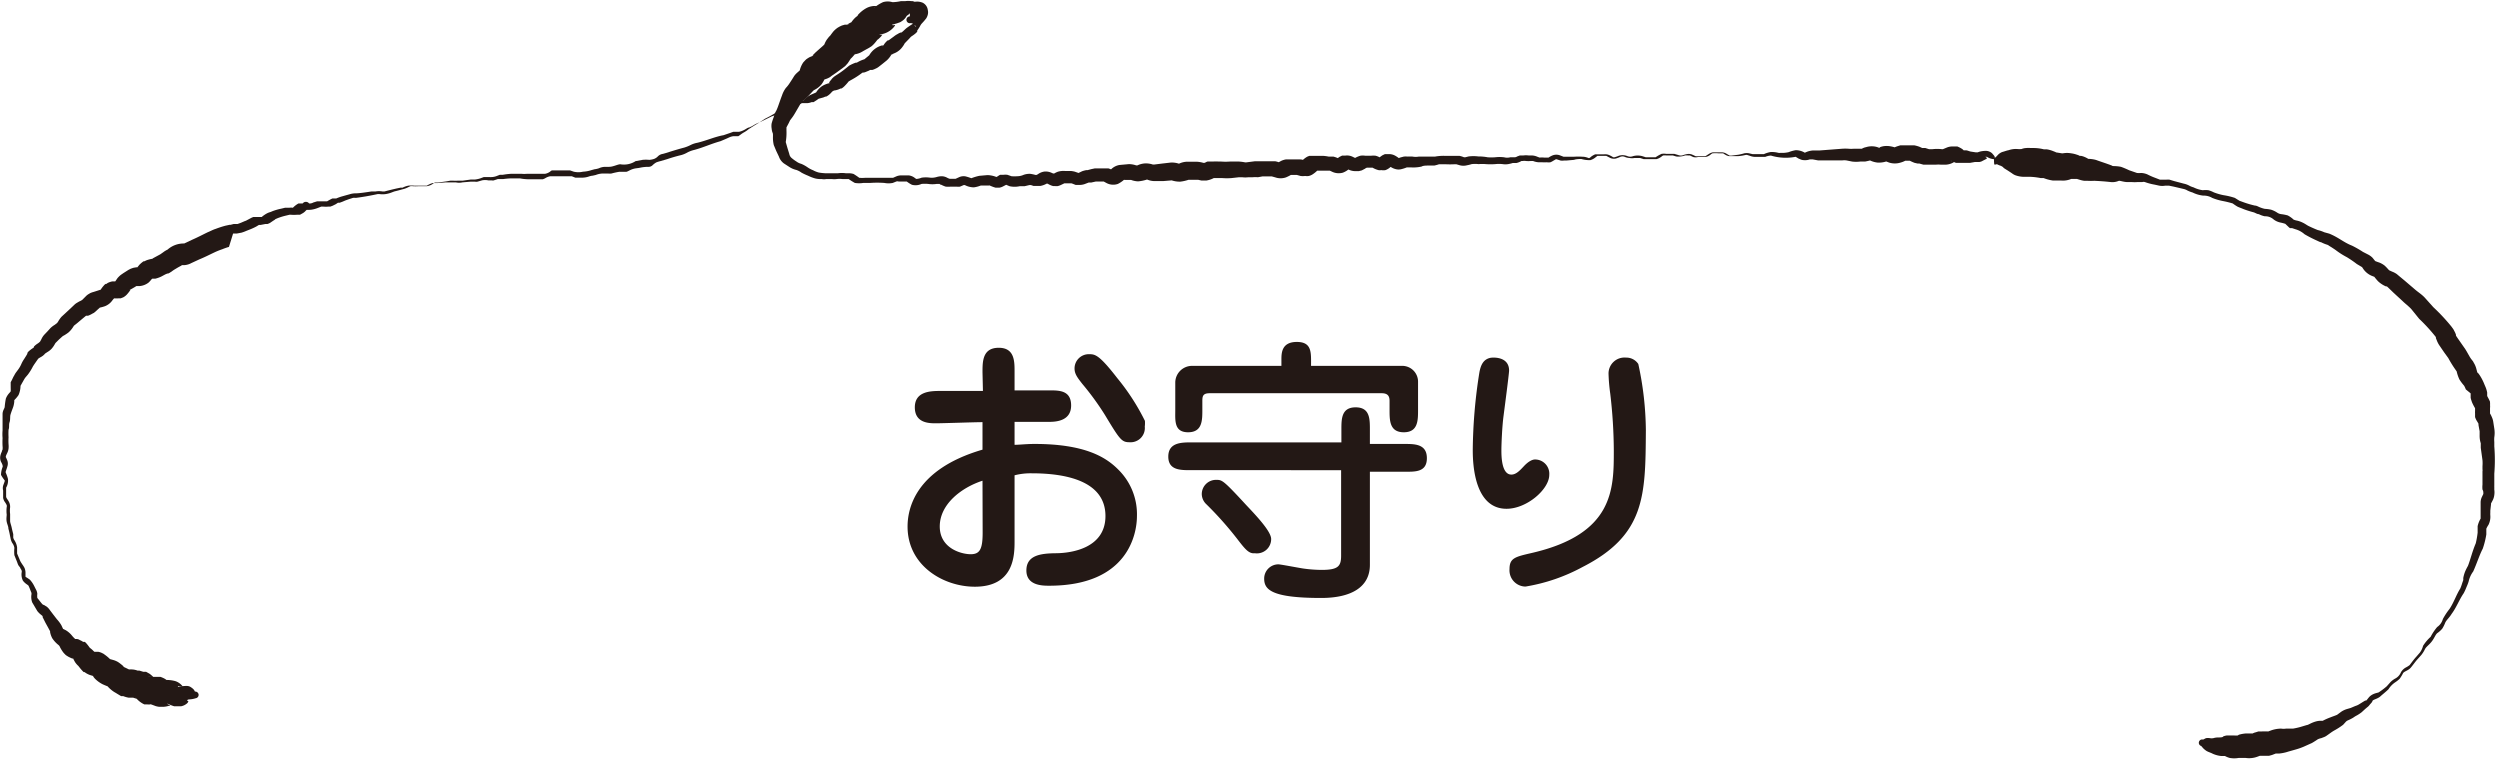 <svg id="レイヤー_1" data-name="レイヤー 1" xmlns="http://www.w3.org/2000/svg" viewBox="0 0 175.47 53.27"><defs><style>.cls-1{fill:#231815;}</style></defs><title>work6</title><path class="cls-1" d="M465.89,144.8c0-.76,0-1.72,1.14-1.72s1.11,1,1.11,1.72v1.27c.69,0,1.76,0,2.45,0s1.52,0,1.52,1.06-1,1.15-1.54,1.15l-2.43,0v1.61c.38,0,.79-.06,1.41-.06,3.54,0,5,.94,5.83,1.76a4.4,4.4,0,0,1,1.35,3.3c0,1.22-.6,4.89-6.16,4.89-.45,0-1.6,0-1.6-1.07s1-1.2,2.09-1.21,3.46-.36,3.46-2.61c0-2.44-2.72-3-5.18-3a4.55,4.55,0,0,0-1.2.14v4.65c0,1-.05,3.17-2.79,3.17-2.21,0-4.72-1.48-4.72-4.22,0-1.18.47-4,5.26-5.4V148.3c-.52,0-2.79.08-3.26.08s-1.49,0-1.49-1.12,1.1-1.15,1.78-1.15h3Zm0,7.61c-1.5.49-3,1.66-3,3.21s1.53,1.95,2.17,1.95.84-.35.84-1.52Zm11.39-3.8a1,1,0,0,1-1.06,1.1c-.56,0-.68-.16-1.74-1.92a19.09,19.09,0,0,0-1.58-2.17c-.37-.47-.55-.72-.55-1.09a1,1,0,0,1,1-1c.43,0,.7,0,2,1.68a15.53,15.53,0,0,1,1.94,3A2,2,0,0,1,477.28,148.61Z" transform="translate(-396.93 -118.67)"/><path class="cls-1" d="M491.08,148.83c0-.76,0-1.57,1-1.57s1,.81,1,1.57v1h2.43c.72,0,1.57,0,1.57,1s-.85.95-1.57.95h-2.43v6.54c0,1.52-1.25,2.32-3.42,2.32-3.52,0-4-.6-4-1.36a1,1,0,0,1,1-1c.15,0,1.45.25,1.72.29a9.63,9.63,0,0,0,1.31.1c1.17,0,1.37-.26,1.37-1v-6H480.5c-.73,0-1.57,0-1.57-.95s.84-1,1.57-1h10.58Zm-4.21-4.48v-.43c0-.45,0-1.25,1.08-1.25s1,.76,1,1.68h6.35a1.11,1.11,0,0,1,1.16,1.09v2c0,.74,0,1.57-1,1.57s-1-.83-1-1.57v-.63c0-.31-.1-.54-.55-.54H481.83c-.51,0-.51.25-.51.6v.57c0,.73,0,1.57-1,1.57s-.9-.84-.9-1.57V145.5a1.18,1.18,0,0,1,1.13-1.15Zm-3.13,12.11a24.4,24.4,0,0,0-2.13-2.39,1,1,0,0,1-.33-.72,1,1,0,0,1,1-1c.43,0,.49,0,2.13,1.78.7.74,1.74,1.84,1.74,2.37a1,1,0,0,1-1.15,1C484.58,157.55,484.31,157.2,483.74,156.46Z" transform="translate(-396.93 -118.67)"/><path class="cls-1" d="M502.85,144.68c0,.22-.33,2.72-.39,3.19-.1.74-.15,2-.15,2.39s0,1.72.7,1.72c.33,0,.59-.28.88-.59s.57-.47.78-.47a1,1,0,0,1,1,1.08c0,1-1.56,2.38-3,2.38-2.21,0-2.37-3-2.37-4.1a36.23,36.23,0,0,1,.47-5.5c.08-.39.22-.9.8-1C501.89,143.74,502.85,143.76,502.85,144.68ZM508,158.47a12.68,12.68,0,0,1-4,1.37,1.14,1.14,0,0,1-1.12-1.23c0-.78.41-.86,1.57-1.13,5.75-1.33,5.75-4.48,5.75-7.18a35.09,35.09,0,0,0-.25-4,12.53,12.53,0,0,1-.12-1.41,1.12,1.12,0,0,1,1.23-1.12,1,1,0,0,1,.86.45,22.54,22.54,0,0,1,.53,4.66C512.42,153.45,512.42,156.22,508,158.47Z" transform="translate(-396.93 -118.67)"/><path class="cls-1" d="M460.8,118.87a.84.84,0,0,1,.39-.08,1,1,0,0,1,.24,0,1.13,1.13,0,0,1,.26.07.66.66,0,0,1,.36.51.69.69,0,0,1,0,.33.91.91,0,0,1-.11.26c-.29.37-.33.34-.43.54a2.7,2.7,0,0,1-.2.31l0,.08,0,0-.07.08a2,2,0,0,1-.27.21.67.67,0,0,0-.14.11l-.08.09-.32.33c-.07.07,0,0,0,0a1.46,1.46,0,0,1-.15.24,1.31,1.31,0,0,1-.47.41,3.07,3.07,0,0,1-.37.15c-.06,0-.08,0,.05,0s.06-.08,0,0a1.62,1.62,0,0,1-.32.4l-.31.25-.23.18a1,1,0,0,1-.25.15,1.18,1.18,0,0,1-.23.09l-.15,0h0l0,0a.79.79,0,0,1-.16.08l-.22.09c-.11,0-.15.06-.13,0l-.26.19a5.8,5.8,0,0,1-.59.36l-.15.09h0s0,0,0,0,0,0,0,0-.09.13-.29.33a1.16,1.16,0,0,1-.2.16l-.06,0h0l-.14.06a1.35,1.35,0,0,1-.3.08c-.15,0-.2,0-.08,0s0,0-.1.1a1.47,1.47,0,0,1-.28.26l-.12.07-.06,0-.14.06-.33.09,0,0h0l-.14.1-.22.14-.07,0-.07,0h0a.94.94,0,0,1-.3.07c-.26,0-.39,0-.36,0l.08,0-.09,0-.19.08-.38.16a7.6,7.6,0,0,0-.76.37,7,7,0,0,1-.8.32l-.79.39-.21.09-.15.07-.2.12-.23.11c-.1,0-.23.12-.41.2a1.17,1.17,0,0,1-.3.1l-.24,0-.16,0-.22.08-.47.16c-.58.1-1.2.38-1.83.53a1.75,1.75,0,0,0-.44.14,2.78,2.78,0,0,1-.49.2c-.31.08-.64.18-1,.29-.16.06-.32.1-.49.15a.62.62,0,0,0-.36.18.71.71,0,0,1-.28.18,1.37,1.37,0,0,1-.32.06,2.42,2.42,0,0,0-.47,0l-.49.09a1.5,1.5,0,0,1-1.07.22c-.13,0-.33.09-.49.13a1.09,1.09,0,0,1-.3.05h-.28a1.06,1.06,0,0,0-.43.1,1.55,1.55,0,0,1-.31.07l-.22.06a2.18,2.18,0,0,1-.59.11,1.42,1.42,0,0,1-.65,0l-.26-.09h-.17c-.36,0-.78,0-1.08,0,0,0-.07,0-.14.08a.86.86,0,0,1-.37.16H433.9a2.08,2.08,0,0,1-.35,0l-.25,0h-.52a5.54,5.54,0,0,0-.57.07l-.2,0-.26.1a1.18,1.18,0,0,1-.43.06l-.31,0h-.13l-.24.09a1.9,1.9,0,0,1-.37.08l-.29,0-.57.08-.33,0a2.55,2.55,0,0,1-.36,0h-.17l-.29.05-.57.08-.15,0h-.09s0,0-.12.08a1,1,0,0,1-.45.18l-.3,0-.3,0a2.7,2.7,0,0,1-.37,0,.62.62,0,0,0-.18,0l-.15.07a1.61,1.61,0,0,1-.41.15l-.29.08-.28.07-.21.08a2,2,0,0,1-.38.1,1.5,1.5,0,0,1-.46,0c-.11,0-.09,0-.1,0l-.29.06c-.4.08-.73.14-1.26.21a.59.59,0,0,0-.2,0l-.28.09-.25.09-.21.09-.19.07-.12,0s0,0,0,0h0l-.15.1-.22.11-.16.06-.06,0H420a2.12,2.12,0,0,1-.4,0h-.05l-.07,0-.28.11a1.94,1.94,0,0,1-.43.11,2.12,2.12,0,0,1-.43,0,.28.28,0,1,1,.12,0c.08-.05,0,0-.08.08a.8.8,0,0,1-.21.17l-.18.1-.13,0h-.06a2.51,2.51,0,0,1-.48,0h-.06l-.29.07a4.17,4.17,0,0,0-.57.18c-.32.14,0,0-.29.17l-.22.15a1,1,0,0,1-.18.08l-.14,0-.36.07h-.11l-.2.12a4.18,4.18,0,0,1-.39.18l-.28.11a2.78,2.78,0,0,1-.35.13l-.32.06-.06,0-.08,0-.13,0L413,136a4.4,4.4,0,0,0-.46.16,5.25,5.25,0,0,0-.55.22c-.36.17-.71.35-1.08.5l-.54.25a1.23,1.23,0,0,1-.5.15h-.21c.1,0-.07.06-.32.21l-.2.12-.29.2-.12.06-.06,0-.14.06-.26.14a2.09,2.09,0,0,1-.44.16l-.2,0h0s0,0,0,0l0,0,0,0c-.05,0-.12.14-.28.28a1.19,1.19,0,0,1-.64.24l-.21,0,0,0s.05,0,0,0l-.13.08-.26.15-.09.05.06,0s-.08.12-.2.26a1,1,0,0,1-.3.25l-.18.07-.15,0a1.82,1.82,0,0,1-.31,0l0,0s.07,0,0,0,0,0,0,0,0,0,0,0a1.66,1.66,0,0,0-.15.18,1.15,1.15,0,0,1-.49.37,2.71,2.71,0,0,1-.36.1s0,0,0,0l0,0,0,0-.18.16-.14.13-.1.08-.1.05a1.67,1.67,0,0,1-.31.15l-.08,0-.06,0-.23.19-.43.36-.19.15s0,0-.09.14a1.69,1.69,0,0,1-.3.34,3.06,3.06,0,0,1-.3.2.54.54,0,0,0-.15.1l-.21.19-.19.19a.42.42,0,0,0-.1.13,1.83,1.83,0,0,1-.23.33,1.37,1.37,0,0,1-.31.24l-.15.1-.05.06-.1.09-.16.1c-.2.12-.13.06-.29.28l-.16.23c-.06.1-.07.1-.11.18a3.56,3.56,0,0,1-.34.54l-.17.2-.05.07-.07.12-.22.39a1.66,1.66,0,0,1-.14.65c-.17.25-.31.35-.3.37s0,.27-.09.51-.15.4-.18.52,0,.34-.06.51,0,.35-.07.52a4.7,4.7,0,0,0,0,.53,4,4,0,0,0,0,.49,1.53,1.53,0,0,1,0,.31,1,1,0,0,1-.11.34,1.64,1.64,0,0,0-.08.19h0v0a.41.41,0,0,0,0,.07,2.22,2.22,0,0,1,.11.25.64.64,0,0,1,0,.39c-.06.23-.14.37-.12.43s.1.22.16.46a1,1,0,0,1-.13.61c0,.06,0,.24,0,.41l0,.24a.59.59,0,0,0,.07.14,1.37,1.37,0,0,1,.15.25.74.74,0,0,1,.06.34,1.89,1.89,0,0,0,0,.47c0,.22,0,.38,0,.49s.08.31.11.46.07.3.11.46l0,.24a.56.56,0,0,0,.07.17,1.2,1.2,0,0,1,.2.52c0,.2,0,.36,0,.43l.18.43a1.44,1.44,0,0,0,.08.17l.11.17a1.67,1.67,0,0,1,.15.24.92.92,0,0,1,.07.31c0,.17,0,.3,0,.31s.15.09.31.21a1.9,1.9,0,0,1,.31.46l.1.2a.8.8,0,0,1,.11.33,1.06,1.06,0,0,0,0,.29c.14.16.39.53.44.48l.22.13a1.11,1.11,0,0,1,.22.24l.25.33.24.31a2.4,2.4,0,0,1,.32.43c.09.19.14.31.14.27s0,0,.16.07a1.66,1.66,0,0,1,.44.38,1.83,1.83,0,0,0,.23.24h0s0,0,0,0l0,0h.07c.05,0,.14,0,.26.08a1,1,0,0,1,.22.12l.06,0,.06,0,.07.06c.2.22.26.34.3.37s0,0,0,0a1.77,1.77,0,0,1,.2.17.85.85,0,0,0,.2.16h0c-.07-.06,0,0,0,0l-.11-.06s0,0,.05,0l.25,0a1.11,1.11,0,0,1,.22.07l.14.07.08.06a2.83,2.83,0,0,1,.37.31c.06,0,0,0,0,0l.25.07a1.46,1.46,0,0,1,.32.14l0,0,.1.07.13.1.19.16s-.07-.05-.05,0l.13.06.27.13.07,0h0l0,0h0l-.11,0a2,2,0,0,1,.3,0,1.3,1.3,0,0,1,.34.08l.13,0,.26.08.13,0h0l.07,0,.25.14a2.59,2.59,0,0,1,.35.32s0,0-.17-.1l0,0-.1,0h0l-.12,0h-.06a2.09,2.09,0,0,0,.25,0h.3l.23,0,.09,0c.33.12.42.22.41.22h-.05c-.08,0,0,0,0,0h-.07s0,0,0,0a2.28,2.28,0,0,1,.76.08,1.09,1.09,0,0,1,.49.35s0,0-.06,0h-.21c-.13.06,0,.07,0,.05s.21-.05.4-.06.24,0,.24,0a.46.46,0,0,1,.18.06,1.22,1.22,0,0,1,.18.13.51.51,0,0,1,.14.2.24.24,0,0,1,.26.21.24.24,0,0,1-.21.26,1.7,1.7,0,0,1-.44.08c-.11,0-.21.07-.11.11s0,.05,0,.12a.89.89,0,0,1-.46.25l-.12,0h-.11l-.27,0a2.5,2.5,0,0,1-.32-.12c-.12-.06-.26-.09-.08,0s.19.05,0,.1a1.63,1.63,0,0,1-.35.06h-.29a1.37,1.37,0,0,1-.25-.05c-.27-.1-.42-.16-.37-.12s0,0,0,0l.12,0H408s-.06,0-.21,0h-.29a.93.93,0,0,1-.24,0h0l-.13,0-.07,0a1.65,1.65,0,0,1-.55-.41c-.07-.08-.11-.1,0,0l.14.07s-.06,0,0,0h0l-.12-.05-.25-.08-.13,0,.07,0-.25,0a1.87,1.87,0,0,1-.39-.11h0l-.08,0h0l-.07,0-.25-.15-.13-.08a1.88,1.88,0,0,1-.31-.21,2.09,2.09,0,0,1-.26-.25h0l0,0,0,0c.07,0,0,0,0,0s-.17-.06-.36-.15a2.1,2.1,0,0,1-.54-.4c-.09-.11-.15-.18-.11-.16h0l0,0,.06,0,.06,0s0,0-.08,0l-.29-.09a1.52,1.52,0,0,1-.26-.13l-.1-.07-.06,0a3,3,0,0,1-.3-.34.42.42,0,0,1-.06-.08,1.33,1.33,0,0,1-.25-.29c-.1-.18-.15-.28-.11-.24s0,0,0,0l0,0,0,0a.08.08,0,0,0,0,0s0,0-.08,0a2.8,2.8,0,0,1-.28-.13l-.11-.07a.4.4,0,0,1-.11-.09,1.32,1.32,0,0,1-.13-.14,2.54,2.54,0,0,1-.23-.37.34.34,0,0,0-.12-.16,2,2,0,0,1-.42-.46,1.49,1.49,0,0,1-.16-.47c.06.06-.06-.14-.11-.24l-.21-.38-.19-.38c-.05-.09,0,0,0-.08l-.13-.11a1.43,1.43,0,0,1-.25-.25l-.13-.22-.23-.39a1.12,1.12,0,0,1-.05-.57c0-.06,0,0,0-.09l-.08-.2a2.78,2.78,0,0,0-.13-.31c-.06-.08-.21-.12-.39-.35a1,1,0,0,1-.09-.58.25.25,0,0,0,0-.13.53.53,0,0,0-.09-.16c0-.06-.09-.13-.14-.22s-.07-.18-.1-.25l-.18-.45a2.39,2.39,0,0,1,0-.51.76.76,0,0,0-.15-.35,1,1,0,0,1-.11-.28l-.05-.24a4.68,4.68,0,0,0-.11-.48c0-.17-.08-.29-.12-.49s0-.39,0-.5a2.2,2.2,0,0,1,0-.52.28.28,0,0,0,0-.15,1.44,1.44,0,0,0-.11-.19.74.74,0,0,1-.14-.31l0-.27,0-.25a.68.68,0,0,1,0-.34c.07-.21.13-.32.11-.37A2.59,2.59,0,0,1,397,152a1.63,1.63,0,0,1,.12-.57c0-.07,0-.14-.12-.35a.7.7,0,0,1-.05-.4,1.21,1.21,0,0,1,.11-.31c0-.07.06-.14.05-.16a.86.86,0,0,0,0-.22,5.46,5.46,0,0,1,0-.57,3.25,3.25,0,0,1,0-.54c0-.19,0-.35,0-.56s0-.32,0-.58.14-.39.15-.51a5.39,5.39,0,0,1,.08-.58c.13-.34.33-.45.34-.52s0-.13,0-.43l0-.14,0,0,0-.06.07-.13.12-.25.07-.12a1.28,1.28,0,0,1,.1-.17l.17-.23a2.06,2.06,0,0,0,.24-.43,2.29,2.29,0,0,1,.18-.31l.15-.24.07-.12,0-.06.08-.1a2.42,2.42,0,0,1,.3-.23l.08-.06h0l0-.05a1.35,1.35,0,0,1,.3-.24c.17-.14.11-.08.22-.27a1.19,1.19,0,0,1,.22-.34l.21-.22.2-.22a1.53,1.53,0,0,1,.31-.24l.17-.13s0,0,.07-.1a2,2,0,0,1,.24-.34l.25-.23.44-.41.21-.2a1,1,0,0,1,.17-.13l.17-.1a1.21,1.21,0,0,0,.21-.11l0,0,0,0,.07-.07.24-.24.09-.07.15-.09a1.29,1.29,0,0,1,.25-.09L404,139s-.08.06,0,0a1.86,1.86,0,0,1,.21-.28.52.52,0,0,1,.13-.12l.05,0,.1-.07a1.26,1.26,0,0,1,.33-.11l.28,0h0s-.09,0,0,0l-.08,0,.15-.22a1.58,1.58,0,0,1,.26-.25l.16-.11.25-.16.13-.08.14-.07.17-.06a2.48,2.48,0,0,1,.38-.05c.07,0-.09,0-.08,0l.13-.16a2,2,0,0,1,.2-.18l.09-.07.06,0,.15-.07a2.37,2.37,0,0,1,.37-.1c.09,0,0,0,.12-.06l.48-.26.2-.14a1.67,1.67,0,0,1,.31-.19,1.7,1.7,0,0,1,1.11-.43c.08,0-.11,0,.06,0l.55-.26c.37-.16.73-.35,1.1-.53.18-.07.37-.18.57-.24a6.93,6.93,0,0,1,.68-.22l.28-.06h0l.07,0,.23-.06.27,0,.22-.08.28-.12a.62.62,0,0,0,.16-.07l.32-.17.12-.05.14,0,.22,0,.23,0h0l0,0,0,0a2.11,2.11,0,0,1,.36-.25,1.16,1.16,0,0,1,.26-.1l.14-.06a4,4,0,0,1,.59-.17l.29-.07.13,0,.17,0a1,1,0,0,1,.24,0c.11,0,.2,0,.12,0h0l-.06,0-.05,0,0,0a1.65,1.65,0,0,1,.39-.3l.13,0,.08,0,.22,0,.28,0,.17,0c-.12,0,.07,0,.14-.06l.29-.09.08,0,.15,0h.47a4,4,0,0,1,.37-.2l.09,0h.09l.09,0a3.57,3.57,0,0,1,.35-.13l.32-.09.29-.08a1.37,1.37,0,0,1,.39-.06c.26,0,.73-.07,1.11-.13l.29,0a1.38,1.38,0,0,1,.5,0c.1,0,.19,0,.13,0l.19-.05.36-.09.3-.07.29-.06.14,0a1.6,1.6,0,0,1,.4-.14,2.18,2.18,0,0,1,.41,0h.22l.28,0,.3,0,.09,0a1.76,1.76,0,0,1,.4-.18h.19l.15,0,.59-.05.29,0h.21l.2,0a1.06,1.06,0,0,0,.47,0l.58-.05.29,0a.5.5,0,0,0,.19,0l.31-.09a1.1,1.1,0,0,1,.44,0l.26,0a.2.2,0,0,0,.13,0l.28-.09c.14,0,.29,0,.37,0a5.25,5.25,0,0,1,.57-.05l.61,0a3.28,3.28,0,0,0,.52.06l.57,0,.53,0,.14-.06a1,1,0,0,1,.37-.15c.44,0,.76,0,1.14,0h.16l.21,0,.25.1s.26,0,.43,0a1.53,1.53,0,0,0,.49-.07,1.11,1.11,0,0,1,.3-.07l.22-.05a1.45,1.45,0,0,1,.61-.1h.25a1.39,1.39,0,0,0,.23,0,5.52,5.52,0,0,1,.54-.12c.22,0,.39,0,.49,0s.25-.12.46-.19.36-.06.53-.1a2.74,2.74,0,0,1,.56-.06.41.41,0,0,0,.33-.13,1.35,1.35,0,0,1,.24-.18,2.18,2.18,0,0,1,.29-.09l.48-.14c.32-.11.63-.2,1-.29a1.83,1.83,0,0,0,.42-.18,2.09,2.09,0,0,1,.49-.18c.63-.17,1.18-.43,1.83-.61l.4-.17.22-.1a1,1,0,0,1,.28-.08l.22,0,.13,0c.1-.06.21-.16.38-.26a2,2,0,0,0,.34-.23l.23-.15.19-.12c.26-.15.5-.31.74-.47a7.45,7.45,0,0,0,.74-.41,6.54,6.54,0,0,1,.71-.45l.34-.21.18-.1.09,0a.94.94,0,0,1,.27-.09c.3,0,.44,0,.44,0s0,0-.11,0l0,0s-.06,0,0,0h0l.09-.09.17-.14.13-.1.14-.08.39-.17c.09-.06-.06,0,0,0a1.47,1.47,0,0,1,.41-.44,1.65,1.65,0,0,1,.61-.23h0l-.05,0h0l-.06,0s0-.06.15-.22a.58.58,0,0,1,.13-.15.63.63,0,0,1,.12-.1l.07-.05.14-.09a5.76,5.76,0,0,0,.54-.39l.26-.21a2.54,2.54,0,0,1,.46-.21l.07,0h0l.11-.06a2.08,2.08,0,0,1,.43-.18l0,0s-.05,0,0,0l.23-.19.11-.09,0,0c-.06.06,0,0,0,0a1.48,1.48,0,0,1,.89-.69c.11,0,.16,0,.12,0s-.1.09-.09.08a.89.89,0,0,0,.13-.17,1.77,1.77,0,0,1,.15-.18l.1-.09.06,0,.37-.27a1.45,1.45,0,0,1,.26-.17,1.1,1.1,0,0,1,.22-.11c.05.06.27-.21.45-.34s.55-.38.51-.3,0,0,0,.09.13.17.12.14-.06-.07-.1-.1l-.07-.07a.43.43,0,0,0-.2-.08.24.24,0,1,1-.07-.47Z" transform="translate(-396.93 -118.67)"/><path class="cls-1" d="M536.88,129.84a1,1,0,0,1-.42-.12c-.08-.05-.25-.08-.12,0s0,.1-.31.27a.69.69,0,0,1-.17.05l-.16,0-.15,0-.34.06-.37,0h-.34l-.16,0-.13,0c-.28-.11-.42-.19-.32-.12l.08,0h.21l-.14.09a1.22,1.22,0,0,1-.61.16h-.26a1.8,1.8,0,0,0-.38,0l-.29,0h-.42l-.14,0-.29-.08s0,0,0,0h-.12l-.22-.05c-.21-.08-.31-.14-.34-.15s.21,0,0,0l-.31,0h0a1.63,1.63,0,0,1-.33.13,1.35,1.35,0,0,1-.81,0c-.15-.06-.23-.08-.19-.08h0a1.65,1.65,0,0,1-.63.08,1.69,1.69,0,0,1-.56-.17c-.07,0,.09,0,.11,0s-.15.05-.42.1h-.21s0,0,0,0h-.13a2.34,2.34,0,0,1-.56,0l-.4-.08a1.16,1.16,0,0,0-.31,0l-.8,0-.41,0c-.15,0-.23,0-.46,0l-.38-.07s0,0-.22,0a1,1,0,0,1-.41.05.6.6,0,0,1-.23-.05l-.16-.07c-.17-.11-.23-.13-.16-.12a3.61,3.61,0,0,1-1.76-.08s-.18,0-.4.09l-.17,0-.12,0-.23,0-.24,0a1.1,1.1,0,0,1-.31-.07l-.19-.06a.29.29,0,0,0-.14,0,3,3,0,0,1-.51.08l-.48,0h-.14a.68.68,0,0,1-.2-.06,2,2,0,0,1-.23-.14l-.1,0h-.24a2.37,2.37,0,0,0-.38,0c-.11,0-.21.22-.54.26l-.5,0a.63.63,0,0,1-.34,0l-.23-.11c-.08,0-.07,0-.13,0a1.23,1.23,0,0,0-.21,0,1.11,1.11,0,0,1-.3.07,1,1,0,0,1-.33,0l-.23-.07h-.21l-.26,0a.93.93,0,0,0-.18,0c-.09,0-.19.18-.5.26l-.56,0h-.14l-.19,0-.25-.08c-.1,0-.21,0-.41,0a.83.83,0,0,1-.33,0,1,1,0,0,1-.32-.07.41.41,0,0,0-.36,0,2,2,0,0,1-.3.11.63.63,0,0,1-.43-.07l-.23-.12c-.07,0,0,0-.15,0l-.47,0-.14.11a1,1,0,0,1-.36.19,2.08,2.08,0,0,1-.63-.08c-.1,0-.35,0-.51.06l-.56.05h-.16a.78.78,0,0,1-.22,0l-.28-.09c-.05,0-.09,0-.06,0l-.19.11a1.09,1.09,0,0,1-.19.1.91.91,0,0,1-.25,0,2.5,2.5,0,0,1-.33,0h-.24a1.25,1.25,0,0,1-.4-.09c-.09,0-.15,0-.15,0a1.83,1.83,0,0,1-.35,0,.64.64,0,0,0-.22,0h0l-.09,0a1.24,1.24,0,0,1-.35.14l-.16,0-.1,0a2.28,2.28,0,0,1-.33.08,1.24,1.24,0,0,1-.38,0,2.35,2.35,0,0,0-.53,0,4.48,4.48,0,0,1-.65,0,2.94,2.94,0,0,0-.51,0,2,2,0,0,0-.49,0,2.45,2.45,0,0,1-.32.08,1,1,0,0,1-.51,0l-.24-.07h0s0,0,0,0h-.15a5.65,5.65,0,0,1-.59,0c-.18,0-.44,0-.48,0a2.68,2.68,0,0,1-.33.09l-.36,0c-.2,0-.42,0-.53.07a2.62,2.62,0,0,1-.73.06l-.26,0s-.09,0,0,0l-.05,0a2.66,2.66,0,0,1-.37.12.77.77,0,0,1-.41,0,1.05,1.05,0,0,1-.31-.13c-.13-.08-.2-.14-.21-.13s0,0,.21,0h0l.09,0,0,0-.2.16a1,1,0,0,1-.3.17.81.81,0,0,1-.29,0,.55.55,0,0,1-.2,0,1.65,1.65,0,0,1-.41-.17h0s.14,0,0,0-.3,0-.39,0h-.06c.1,0,0,0-.08.07l-.23.12-.2.05-.12,0H492a1.09,1.09,0,0,1-.4-.1l-.18-.09-.06,0s0,0,.19,0h0a.29.29,0,0,0,.11,0l.05,0-.05,0a1.43,1.43,0,0,1-.48.3,1.07,1.07,0,0,1-.78-.08l-.13-.06h-.05l-.23,0-.22,0-.55,0h0l.1,0,.06,0h0a2,2,0,0,1-.34.27.91.91,0,0,1-.24.1.74.74,0,0,1-.26,0,1.16,1.16,0,0,1-.33,0l-.25-.07h-.23l-.28,0h0c.11,0,.08,0,.08,0s-.13.08-.34.17a1.14,1.14,0,0,1-.75,0l-.25-.07h-.64l-.33.06a2.27,2.27,0,0,0-.36,0l-.3,0a1.72,1.72,0,0,1-.45,0l-.21,0-.54.06a4.14,4.14,0,0,1-.63,0h-.23l-.2,0-.17,0c.1,0-.06,0,0,0h.05l-.06,0a1.67,1.67,0,0,1-.51.17h-.18l-.18,0-.22-.05c-.11,0-.16,0-.11,0l-.57,0a2.86,2.86,0,0,1-.58.13,1.81,1.81,0,0,1-.6-.09l-.6.05-.63,0a1.42,1.42,0,0,1-.5-.11c-.08,0-.12,0,0,0a2.79,2.79,0,0,1-.63.13,1.61,1.61,0,0,1-.49-.1c-.09,0-.13,0-.06,0l-.54,0c.18,0,.15-.08.09,0a2,2,0,0,1-.42.28,1,1,0,0,1-.79-.06c-.13-.07-.21-.11-.19-.11h-.56l-.32.07h-.18l-.29.11a1.09,1.09,0,0,1-.34.06h-.15l-.14,0-.28-.11H472l-.3,0c-.07,0-.17,0-.07,0l-.21.1a1.23,1.23,0,0,1-.24.09.91.91,0,0,1-.21,0h0l-.12,0a1.36,1.36,0,0,1-.39-.17c-.08,0-.09,0,0,0s0,0-.07,0a1.36,1.36,0,0,1-.44.16h-.15l-.14,0-.19,0-.18-.06s0,0-.11,0l-.34.08-.34,0a1.65,1.65,0,0,1-.71,0l-.24-.1s-.05,0,0,0h0l-.23.12a.87.87,0,0,1-.23.08h-.29c-.32-.09-.42-.18-.46-.15l-.54,0c-.06,0-.21.09-.52.13a1.41,1.41,0,0,1-.63-.16s0,0-.08,0l-.26.11a.79.79,0,0,1-.23,0h-.15l-.27,0a1.84,1.84,0,0,1-.35,0,1.69,1.69,0,0,1-.31-.13c-.07,0-.13-.06-.11-.06l-.22,0a2,2,0,0,1-.59,0,2.41,2.41,0,0,0-.47,0,1,1,0,0,1-.67.06c-.23-.11-.38-.25-.38-.23H460a.26.26,0,0,0-.16,0l-.25.1a1.54,1.54,0,0,1-.59,0,7.1,7.1,0,0,0-1,0l-.48,0a1.89,1.89,0,0,1-.59,0,4.62,4.62,0,0,1-.43-.27l-.18,0-.24,0a1.69,1.69,0,0,0-.45,0,1.33,1.33,0,0,1-.29,0h-.18l-.25,0a.82.82,0,0,1-.29,0c-.14,0-.3,0-.49-.05a3,3,0,0,1-.49-.19,4.23,4.23,0,0,1-.45-.21,1.4,1.4,0,0,0-.36-.19,1.54,1.54,0,0,1-.48-.2l-.4-.26a1,1,0,0,1-.35-.48l-.19-.4-.17-.41c-.12-.53,0-.73-.1-.9a1.33,1.33,0,0,1-.05-.26,1.08,1.08,0,0,1,0-.36,4.67,4.67,0,0,1,.15-.45,1.18,1.18,0,0,1,.07-.22,1.23,1.23,0,0,1,.11-.23,3.65,3.65,0,0,0,.14-.35c.09-.25.17-.49.26-.72a1.86,1.86,0,0,1,.27-.52,2.1,2.1,0,0,0,.24-.3l.19-.29.1-.16.05-.08.05-.07.08-.09c.18-.17.29-.25.32-.29s0,0,0,0-.05.07-.06.06a1.76,1.76,0,0,1,.25-.57l.13-.14s0,0,.07-.07a2.17,2.17,0,0,1,.25-.16l.27-.11c.05,0,.08,0,.06,0l-.08,0-.06,0h0l.24-.24.51-.45.09-.09h0l0,0,0,0,0,0a1.64,1.64,0,0,1,.18-.35l.14-.18.1-.1h0s0,0,0,0,.09-.13.22-.29a1.73,1.73,0,0,1,.3-.26l.14-.08.15-.07.21-.06c.23,0,.32,0,.32,0a.36.36,0,0,0-.16,0c-.19.11,0,0,0,0a1.7,1.7,0,0,1,.3-.17l.07,0-.1.09,0-.05a2,2,0,0,1,.32-.38,1.4,1.4,0,0,1,.18-.13l0,0-.05,0a2.21,2.21,0,0,1,.63-.52,1.3,1.3,0,0,1,.55-.15q.17,0,.15,0s-.27.2-.15.12a2.73,2.73,0,0,1,.62-.39,1.15,1.15,0,0,1,.65,0c.05,0,.07,0,.07,0s0,0,0,0-.06,0,0,0a2.93,2.93,0,0,0,.53-.07c.14,0,.09,0,.14,0h.16a1.64,1.64,0,0,1,.44,0,.25.25,0,0,1,.28.19.25.25,0,0,1-.2.28s0,0-.08.22a.69.69,0,0,1-.12.18c-.05.06-.22.16-.22.18a1,1,0,0,1-.37.38.43.43,0,0,1-.14.07l-.17.06-.24.07c-.12,0-.11.07,0,.06s.16-.06.07.08a1.48,1.48,0,0,1-.81.53,2.35,2.35,0,0,0-.26.07s0,0,.13,0,.16-.12,0,.11a2.39,2.39,0,0,1-.22.21l-.13.1.08-.06c.08-.08.06-.08,0,0l-.12.15a2,2,0,0,1-.27.28,3.1,3.1,0,0,1-.37.22l-.18.1-.21.12a1.46,1.46,0,0,1-.42.13c-.19,0-.29,0-.25,0l.07,0,.09,0,.07,0c.09-.06.08-.07.09-.08l-.16.18a2.3,2.3,0,0,1-.23.24h0s-.05,0,0,0l0,0,.05-.06s0,0-.13.2-.06.09-.1.15l-.17.19c-.09.08-.1.07-.15.12l-.51.37-.28.19h0l0,0-.13.1a1.5,1.5,0,0,1-.22.11l-.26.09q-.09,0-.06,0l.09-.07c.06-.05,0,0,0,0l.07-.08c.07-.13,0-.08,0,.08a1.93,1.93,0,0,1-.22.38,1.5,1.5,0,0,1-.27.25,1.46,1.46,0,0,1-.27.16s0,0,0,0-.05,0,0,0l-.07.07-.13.14-.28.3c-.14.13-.25.21-.3.25s-.07,0-.13.15l-.42.72a3,3,0,0,1-.25.37l-.09.12-.08.17-.17.32s0,.06,0,.22a3.83,3.83,0,0,1-.05.81l.12.42.13.42a.47.47,0,0,0,.14.26,2.65,2.65,0,0,0,.35.26,1,1,0,0,0,.35.17,2.4,2.4,0,0,1,.45.25,1.91,1.91,0,0,0,.38.2,1.75,1.75,0,0,0,.4.16,3.82,3.82,0,0,0,.45.05c.12,0,.12,0,.19,0l.22,0h.49a2,2,0,0,1,.54,0h.24a1.18,1.18,0,0,1,.31.05,4.79,4.79,0,0,1,.4.27,2.71,2.71,0,0,0,.42,0l.52,0c.34,0,.68,0,1,0,.16,0,.39,0,.43,0l.23-.1a.9.9,0,0,1,.34-.07h.54c.36.06.45.24.54.25a1.29,1.29,0,0,0,.36-.09,2.08,2.08,0,0,1,.59,0,1.25,1.25,0,0,0,.48-.05,1.34,1.34,0,0,1,.31-.05.82.82,0,0,1,.4.1,1,1,0,0,0,.19.08H464l0,0,.24-.11a.76.76,0,0,1,.46-.06c.28.07.43.15.43.12a3.58,3.58,0,0,1,.54-.16l.57-.05a1.85,1.85,0,0,1,.62.13h0l0,0c.05,0,.14-.09.27-.15l.12,0,.1,0h0a1.07,1.07,0,0,1,.29,0l.29.1a3.18,3.18,0,0,0,.41,0,1.13,1.13,0,0,0,.44-.1,1.28,1.28,0,0,1,.45-.07,2.36,2.36,0,0,1,.38.08l.09,0h0c-.05,0,0,0,.09-.06a1,1,0,0,1,.46-.18,1,1,0,0,1,.55.12c.09,0,.17.08.14.06h-.09l0,0a1.94,1.94,0,0,1,.31-.16,1.37,1.37,0,0,1,.51-.06l.27,0h.14a1.72,1.72,0,0,1,.29.05l.26.09h0l.25-.12a2,2,0,0,1,.3-.08h.09l.26-.07.24-.05h.77l.19,0c.2.06.29.13.35.14s0,0-.22,0,0,0,.05-.07a1.1,1.1,0,0,1,.59-.31l.66-.06a1.57,1.57,0,0,1,.52.09l.08,0a1.43,1.43,0,0,1,.53-.14,1.52,1.52,0,0,1,.56.08c.1,0,.15,0,.08,0l.56-.07.61-.07a1.56,1.56,0,0,1,.58.08,1.4,1.4,0,0,1,.59-.14l.64,0a2.06,2.06,0,0,1,.48.08l.07,0h-.05c-.09,0,0,0,.05,0s.12-.06.22-.09l.19,0,.18,0a3,3,0,0,1,.43,0h.18a3.83,3.83,0,0,0,.58,0l.3,0,.15,0h.21a3.21,3.21,0,0,1,.39.05.42.42,0,0,0,.16,0l.55-.07.26,0,.22,0h.79l.17,0a1.66,1.66,0,0,1,.33.1c.07,0-.12,0-.15,0l.2-.11a1.21,1.21,0,0,1,.36-.12h.3l.33,0h.2l.17,0c.19,0,.3.08.34.09s0,0,0,0-.08,0-.11,0a.25.25,0,0,0-.1,0c-.05,0,0,0,.13-.11a1.39,1.39,0,0,1,.26-.18l.13-.05.17,0h.81a3,3,0,0,1,.37.05h.11l.22,0a2,2,0,0,1,.43.16c.05,0,.06,0-.19,0s-.06,0,0,0l.2-.14.18-.09.18,0h.05a.9.9,0,0,1,.48.07l.21.1.09.05-.11,0s.07,0,0,0H492l-.05,0s0,0,0,0a1.85,1.85,0,0,1,.46-.21,1.08,1.08,0,0,1,.34,0l.2,0,.22,0a1.44,1.44,0,0,1,.31,0,1.18,1.18,0,0,1,.26.1c.11.07.18.1.13.08h-.05a.41.41,0,0,0-.14,0c-.06,0-.06,0,0,0a3,3,0,0,1,.28-.21l.17-.08.17,0h.05a.88.88,0,0,1,.49.1,2,2,0,0,1,.3.2h0c-.15,0-.09,0-.11,0l.2-.07.23-.06a1.36,1.36,0,0,1,.27,0,2.68,2.68,0,0,1,.34,0,1.23,1.23,0,0,0,.45,0c.29,0,.47,0,.67,0l.22,0,.25,0a3.22,3.22,0,0,1,.7-.05c.2,0,.4,0,.6,0h.26l.15,0a1.76,1.76,0,0,1,.32.1c.08,0,0,0,.08,0l.24-.06a2.78,2.78,0,0,1,.68,0,3.52,3.52,0,0,1,.66.06,3.92,3.92,0,0,0,.51,0,2.75,2.75,0,0,1,.64,0,.83.83,0,0,0,.43,0l.18,0h.13s.09,0,.18-.06l.19-.07.13,0h.12a1.46,1.46,0,0,1,.35,0l.21,0a1.08,1.08,0,0,1,.41.09l.16.06a1.72,1.72,0,0,1,.32,0l.24,0h0l.07,0a1.5,1.5,0,0,1,.3-.16.73.73,0,0,1,.49,0l.26.1h.18l.56,0a5,5,0,0,1,.59,0c.25,0,.45.11.46.1a.27.27,0,0,0,.12-.08,1.21,1.21,0,0,1,.32-.19l.22,0h.13l.28,0a.72.72,0,0,1,.38.07,1.72,1.72,0,0,1,.25.14c.07,0,0,0,.09,0l.21-.07a.87.87,0,0,1,.36-.08,1,1,0,0,1,.34.07.53.53,0,0,0,.39,0,1.24,1.24,0,0,1,.65,0l.25.08.07,0h.12l.49,0s.18-.13.42-.24a1,1,0,0,1,.33,0l.26,0c.08,0,.18,0,.31,0l.27.08a.48.48,0,0,0,.37,0,1.54,1.54,0,0,1,.29-.07.63.63,0,0,1,.36.06l.22.1c.07,0,0,0,.16,0l.5,0s.15-.1.33-.21a1.11,1.11,0,0,1,.2-.07h.64a.68.68,0,0,1,.35.12l.19.11h.13l.48-.06a3.81,3.81,0,0,0,.42-.1.9.9,0,0,1,.33,0l.26.06.15,0h.63a1.91,1.91,0,0,1,.48-.15,1.81,1.81,0,0,1,.55.06.65.65,0,0,0,.14,0l.22,0a2.1,2.1,0,0,0,.35-.05,2.61,2.61,0,0,1,.5-.14,1.27,1.27,0,0,1,.64.18h0s-.1,0,0,0c-.07,0,0,0,0,0a1.46,1.46,0,0,1,.58-.16c.21,0,.36,0,.46,0l1.57-.12a3.15,3.15,0,0,1,.46,0,2.18,2.18,0,0,0,.36,0l.2,0,.25,0h.12a.86.86,0,0,1,.29-.11,1.35,1.35,0,0,1,.81,0c.15.07.27.08.11,0s-.07,0,.06,0a1.51,1.51,0,0,1,.26-.07,1.48,1.48,0,0,1,.42,0,2.71,2.71,0,0,1,.45.11.36.36,0,0,0-.15,0,1.36,1.36,0,0,1,.26-.11l.19-.06.17,0h.81a2.44,2.44,0,0,1,.36.1l.2.09-.08,0h0c.05,0,0,0,0,0h0l.3,0,.25.08h0c-.05,0,0,0,0,0l.25,0a2.94,2.94,0,0,1,.65,0l.23,0c-.18,0-.19,0-.15,0l.29-.12a1,1,0,0,1,.37-.07h.16l.19,0c.39.16.46.29.44.27h-.1c-.06,0,0,0,.05,0l.2,0c.12,0,.24.07.36.09l.33.05.16,0s0,0,0,0a0,0,0,0,0,0,0s.24-.11.61-.1a.67.67,0,0,1,.39.17l.13.15c.12.16,0,.15.09.16a.24.24,0,1,1-.07.47Z" transform="translate(-396.93 -118.67)"/><path class="cls-1" d="M551.76,170.48a.86.86,0,0,1,.28,0,.66.66,0,0,0,.24,0,1.23,1.23,0,0,1,.32-.05c.15,0,.35,0,.37-.07a1.11,1.11,0,0,1,.26-.07l.25,0h.25a1.26,1.26,0,0,0,.27,0s0,0,.07-.05a2.37,2.37,0,0,1,.5-.09c.22,0,.4,0,.47,0s-.07,0,0,0a.82.82,0,0,1,.21-.08l.19-.06.23,0a3.93,3.93,0,0,1,.46,0h0l.19-.07a2.2,2.2,0,0,1,.72-.13,1.11,1.11,0,0,0,.34,0l.25,0,.11,0,.13,0a4.75,4.75,0,0,0,.5-.11l.27-.08.2-.06c.1,0,.28-.15.63-.25a1.3,1.3,0,0,1,.33-.05h.07l.09,0a4.25,4.25,0,0,1,.54-.24c.17-.07.45-.16.48-.19l.27-.2a1.47,1.47,0,0,1,.43-.2l.24-.07.33-.14a1,1,0,0,0,.25-.11l.29-.18.15-.09.07,0c.06-.05.12-.15.23-.27.28-.27.62-.26.67-.32a5.06,5.06,0,0,0,.54-.41l.24-.27a1.5,1.5,0,0,1,.33-.26.88.88,0,0,0,.43-.46.9.9,0,0,1,.34-.33,1.62,1.62,0,0,0,.27-.17c.14-.18.3-.41.46-.58l.26-.3A1.37,1.37,0,0,0,567,164a3,3,0,0,1,.53-.63,3.69,3.69,0,0,1,.46-.69,1,1,0,0,0,.4-.56,4.46,4.46,0,0,1,.46-.7c.31-.46.48-1,.76-1.44a3.54,3.54,0,0,0,.14-.39l.07-.2a.57.57,0,0,0,0-.14,2.37,2.37,0,0,1,.13-.46,3.66,3.66,0,0,1,.2-.4c.18-.46.3-1,.55-1.59a6.37,6.37,0,0,0,.13-.74c0-.09,0-.24,0-.46a1.82,1.82,0,0,1,.21-.53c0-.09,0,0,0-.17s0-.14,0-.25v-.3l0-.44a.9.9,0,0,1,.09-.36l.1-.21s0-.06,0,0,0,0,0-.07,0-.13-.06-.24a1.6,1.6,0,0,1,0-.34v-.45c0-.05,0-.18,0-.27l0-.22a.33.33,0,0,0,0-.14v-.22a2.58,2.58,0,0,0,0-.42l-.12-.87V150s0,0,0,0v0l0-.22a1.7,1.7,0,0,1-.08-.56c0-.22,0-.29,0-.28l-.08-.44,0-.09-.08-.14a1.26,1.26,0,0,1-.16-.33l0-.1,0-.14a1.21,1.21,0,0,1,0-.18v-.2h0v0s-.1-.16-.2-.38a1.77,1.77,0,0,1-.06-.17,1.32,1.32,0,0,1-.05-.18l0-.23c0-.06,0-.07,0-.08L570,146a1.67,1.67,0,0,0-.12-.26,3.35,3.35,0,0,1-.33-.44,2.63,2.63,0,0,1-.19-.56s0,0,0,0l-.09-.13a7.91,7.91,0,0,1-.5-.81l-.27-.37-.24-.35-.13-.19a1.76,1.76,0,0,1-.17-.34l-.06-.15s0,0,0,0l0-.07a12,12,0,0,0-1.17-1.28l-.55-.68c-.17-.19-.45-.4-.63-.58l-.64-.59-.31-.3-.14-.13-.07,0a1.89,1.89,0,0,1-.55-.36,3.77,3.77,0,0,1-.26-.31s0,0,0,0l-.18-.07a1.37,1.37,0,0,1-.58-.46l-.1-.15s.05,0,0,0l-.37-.22a7.91,7.91,0,0,0-.7-.48,5.41,5.41,0,0,1-.72-.45c-.1-.08-.23-.16-.35-.24l-.18-.11a.37.37,0,0,0-.12-.07,2.55,2.55,0,0,1-.44-.18c-.07,0-.19-.07-.35-.14a8.8,8.8,0,0,1-.81-.42,1.64,1.64,0,0,0-.64-.35l-.24-.08-.06,0-.08,0a.53.53,0,0,1-.11-.09l-.22-.21a3,3,0,0,0-.34-.09,1.19,1.19,0,0,1-.47-.21.89.89,0,0,0-.63-.23,1.56,1.56,0,0,1-.42-.15c-.13,0-.25-.1-.37-.13s-.5-.14-.74-.24-.22-.08-.39-.16a3.71,3.71,0,0,1-.33-.22,6.93,6.93,0,0,0-.69-.17,3.93,3.93,0,0,1-.75-.22,1.16,1.16,0,0,0-.63-.16,2.23,2.23,0,0,1-.75-.22,2,2,0,0,1-.36-.14.9.9,0,0,0-.28-.11l-.68-.16-.34-.07-.11,0-.14,0a1.17,1.17,0,0,1-.43,0l-.32-.07a4,4,0,0,1-.68-.18.31.31,0,0,0-.19,0l-.35,0a2.43,2.43,0,0,1-.37,0l-.31,0c-.26,0-.51-.1-.61-.09a1.13,1.13,0,0,1-.56.09c-.44-.05-.78-.07-1.16-.09a3.74,3.74,0,0,1-.48,0h-.11l-.12,0a1.81,1.81,0,0,1-.28-.06l-.23-.07s.11,0-.15,0l-.29,0h-.07c.11,0,.15,0,.1,0a1.46,1.46,0,0,1-.72.11h-.12l-.45,0a2.93,2.93,0,0,1-.64-.17s0,0,0,0l-.2,0a4.82,4.82,0,0,0-.74-.09l-.17,0s0,0,0,0l-.32,0a1.86,1.86,0,0,1-.56-.11,1,1,0,0,1-.24-.14s-.21-.14-.32-.21-.29-.17-.29-.21a.73.73,0,0,0-.25-.13,1.44,1.44,0,0,1-.28-.14.26.26,0,0,1-.07-.36l0,0,.08-.08.16-.17a.84.84,0,0,1,.29-.19c.22-.06.3-.1.46-.13a1.52,1.52,0,0,1,.61-.08,1.57,1.57,0,0,0,.29,0c.06,0,0,0,0,0a1,1,0,0,1,.32-.07,1.71,1.71,0,0,1,.32,0,1,1,0,0,1,.17,0,2.89,2.89,0,0,1,.75.09l.2,0a2,2,0,0,1,.44.12c.23.09.24.09.18.09l.44.07.11,0h-.14s0,0,.12,0a1.62,1.62,0,0,1,.56,0,2,2,0,0,1,.42.1.74.74,0,0,1,.19.08h0l.09,0a1.15,1.15,0,0,1,.26.08,1.57,1.57,0,0,1,.25.13s0,0,0,0,0,0,0,0h0s.34,0,.61.1.75.25,1.07.38c0,.05.24,0,.62.08a5.77,5.77,0,0,1,.57.24l.55.19a1.4,1.4,0,0,0,.29,0,1.29,1.29,0,0,1,.44.1,4.7,4.7,0,0,0,.57.25l.31.12c.06,0,.12,0,.25,0h.2a1,1,0,0,1,.22,0l.33.1.68.18a1.42,1.42,0,0,1,.38.14,1.34,1.34,0,0,0,.3.12,2.08,2.08,0,0,0,.64.2,2.17,2.17,0,0,1,.4,0,2,2,0,0,1,.38.15,4,4,0,0,0,.69.2,4.79,4.79,0,0,1,.79.19l.32.2.33.12a6.61,6.61,0,0,0,.76.22c.13,0,.25.09.37.13a1.86,1.86,0,0,0,.33.1,2.34,2.34,0,0,1,.44.06,1.72,1.72,0,0,1,.43.21.64.64,0,0,0,.27.1,3,3,0,0,1,.46.09,1.83,1.83,0,0,1,.42.3l0,0h0l.16.05a1.74,1.74,0,0,1,.46.15c.17.08.29.17.38.22s.53.25.7.31a2.28,2.28,0,0,1,.44.15l.36.1c.66.27,1,.61,1.59.84a7.3,7.3,0,0,1,.77.44l.39.2a1.16,1.16,0,0,1,.29.22l.16.2c.1.09,0,0,.11.06l.23.08a1.51,1.51,0,0,1,.34.2c.2.18.29.32.34.34l.2.09a1.45,1.45,0,0,1,.32.17l.19.16.35.29.69.59c.26.23.48.35.72.6l.61.68a13.47,13.47,0,0,1,1.27,1.36l.08.11a.88.88,0,0,1,.12.2,1.32,1.32,0,0,1,.12.27c0,.06,0,.07,0,.06l.12.18.53.76c.19.3.31.57.45.74s.1.14.16.24a1.53,1.53,0,0,1,.16.37c.06.22.09.34.08.31s.06,0,.23.28a3.58,3.58,0,0,1,.27.55l.09.21a2.13,2.13,0,0,1,.1.35l0,.22s0,.05,0,0v0c0,.06.1.18.2.43l0,.09a.35.35,0,0,1,0,.13.89.89,0,0,1,0,.22v.3s0,0,0,0v0s0,0,0,0a.39.39,0,0,0,0,.08,2,2,0,0,1,.13.26,1.2,1.2,0,0,1,.1.35l.07.45a1.93,1.93,0,0,1,0,.61,1.92,1.92,0,0,0,0,.33l0,.22V150a12,12,0,0,1,0,1.92l0,.21c0,.06,0,.08,0,.18l0,.44a.67.67,0,0,0,0,.1s0,.09,0,.19a1.26,1.26,0,0,1,0,.37,1.09,1.09,0,0,1-.13.41l-.1.19s0,0,0,.06l-.05.44v.14a1.58,1.58,0,0,0,0,.19,1.27,1.27,0,0,1-.13.67,1.77,1.77,0,0,0-.15.27c0,.07,0,.21,0,.4a5.87,5.87,0,0,1-.25,1c-.24.46-.4,1-.67,1.6a1.84,1.84,0,0,0-.32.7,2.5,2.5,0,0,1-.09.25l-.08.19a3.39,3.39,0,0,1-.18.39c-.31.45-.51,1-.84,1.44-.18.3-.38.44-.46.64a2.47,2.47,0,0,1-.2.4,1.79,1.79,0,0,1-.34.31c-.14.1-.21.36-.42.62s-.39.35-.48.56a2.08,2.08,0,0,1-.24.37l-.25.28c-.19.21-.31.4-.49.61s-.49.25-.55.41a2.92,2.92,0,0,1-.22.36,2.18,2.18,0,0,1-.33.26,1.64,1.64,0,0,0-.46.48c-.23.22-.37.32-.57.5s-.52.22-.55.32-.1.15-.2.27a.77.77,0,0,1-.18.18l-.13.11-.25.23a2.7,2.7,0,0,1-.33.22,1.83,1.83,0,0,0-.26.16,3,3,0,0,1-.35.18.49.49,0,0,0-.16.1l-.2.22a4.93,4.93,0,0,1-.62.4c-.21.12-.35.24-.53.36a.8.8,0,0,1-.18.1l-.21.08a1.05,1.05,0,0,0-.24.08s-.17.12-.41.26l-.58.26a4.45,4.45,0,0,1-.54.19l-.28.08-.25.07a2.94,2.94,0,0,1-.66.14c-.2,0-.11,0-.23,0l-.26.1-.22.06-.21,0c-.26,0-.43,0-.43,0h0l-.19.07a1.68,1.68,0,0,1-.79.08l-.29,0s-.08,0-.22,0a1.85,1.85,0,0,1-.61,0,1.5,1.5,0,0,1-.35-.14h0s0,0,0,0,0,0,0,0l-.28,0a1.92,1.92,0,0,1-.58-.16c-.13-.07-.23-.09-.41-.18a1.4,1.4,0,0,1-.26-.21l-.13-.15a.23.23,0,0,1,.13-.45Z" transform="translate(-396.93 -118.67)"/></svg>